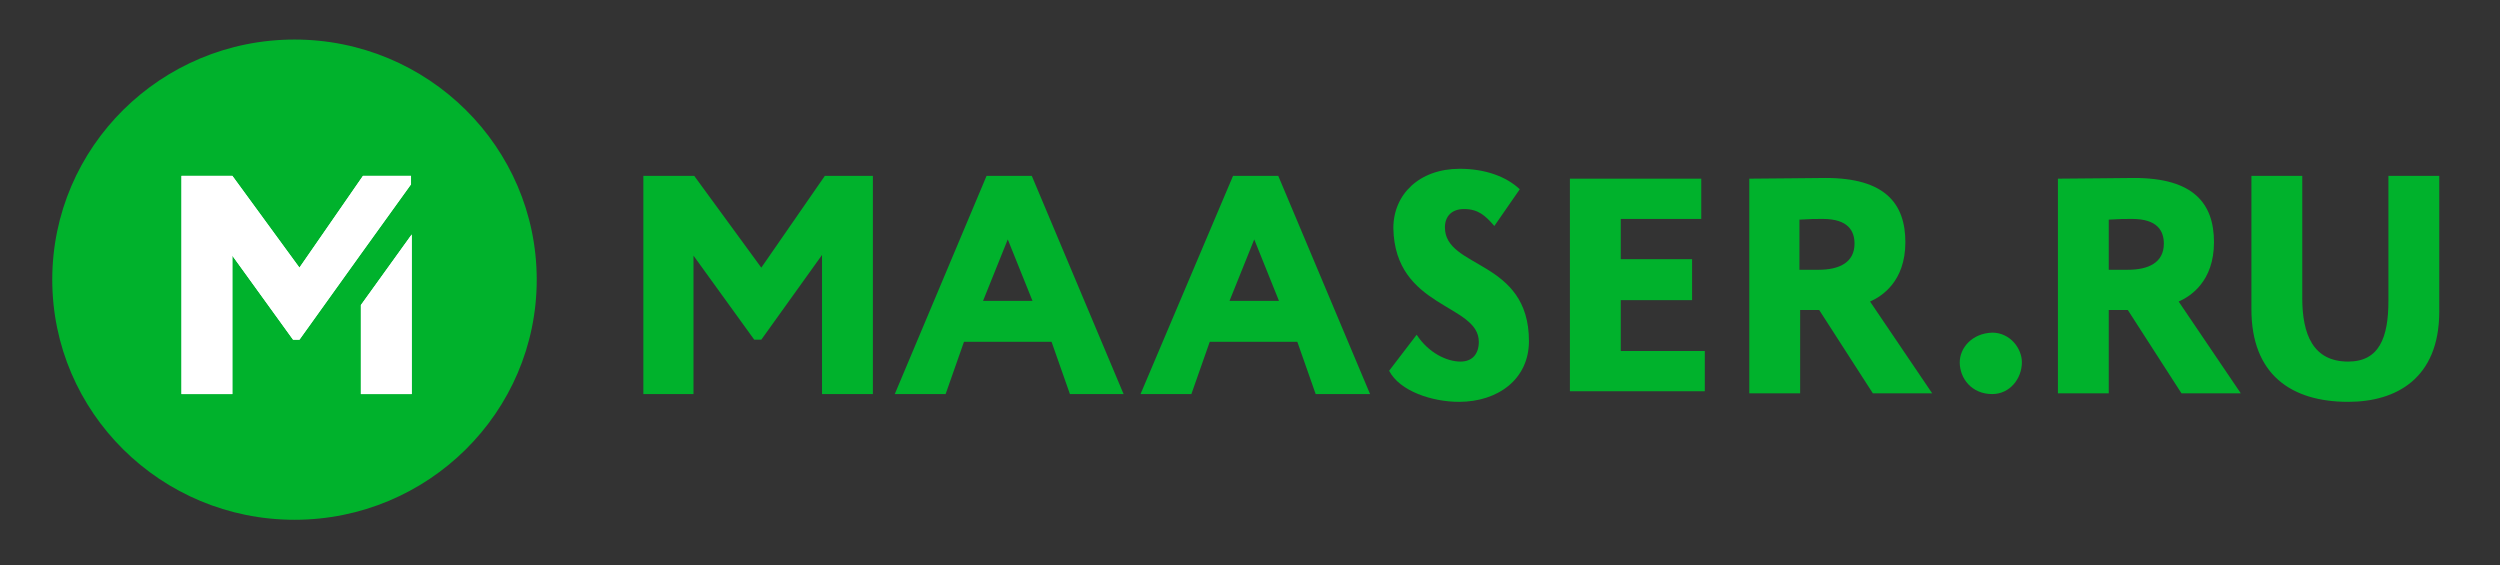<?xml version="1.0" encoding="utf-8"?>
<!-- Generator: Adobe Illustrator 24.0.1, SVG Export Plug-In . SVG Version: 6.00 Build 0)  -->
<svg version="1.1" id="Layer_1" xmlns="http://www.w3.org/2000/svg" xmlns:xlink="http://www.w3.org/1999/xlink" x="0px" y="0px"
	 viewBox="0 0 354 80" style="enable-background:new 0 0 354 80;" xml:space="preserve">
<rect x="0" y="0" width="354" height="80" fill="#333333" stroke="none"/>
<style type="text/css">
	.st0{fill-rule:evenodd;clip-rule:evenodd;fill:#00B22C;}
	.st1{fill-rule:evenodd;clip-rule:evenodd;fill:#FFFFFF;}
</style>
<path class="st0" d="M7.4,39.6c0-18.8,15.4-34,34.3-34S76,20.8,76,39.6s-15.4,34-34.3,34S7.4,58.4,7.4,39.6z"/>
<polygon class="st0" points="91.1,55.8 98.2,55.8 98.2,36.2 106.8,48.1 107.8,48.1 116.4,36.1 116.4,55.8 123.6,55.8 123.6,24.9 
	116.8,24.9 107.8,37.9 98.3,24.9 91.1,24.9 "/>
<path class="st0" d="M142.7,33.9l3.5,8.7h-7L142.7,33.9z M126.7,55.8h7.2l2.6-7.4h12.4l2.6,7.4h7.6l-13-30.9h-6.4L126.7,55.8z"/>
<path class="st0" d="M177.6,33.9l3.5,8.7h-7L177.6,33.9z M161.5,55.8h7.2l2.6-7.4h12.4l2.6,7.4h7.7l-13-30.9h-6.4L161.5,55.8z"/>
<path class="st0" d="M209.4,48.4c0,1.7-0.9,2.8-2.6,2.8c-1.9,0-4.5-1.2-6.2-3.8l-3.9,5.1c1.5,2.9,6.1,4.4,9.9,4.4
	c5.5,0,9.9-3.2,9.9-8.6c0-11.6-11.9-10.2-11.9-16.1c0-1.6,1-2.6,2.7-2.6c2,0,3,0.9,4.3,2.4l3.6-5.2c-1.9-1.8-4.9-2.9-8.5-2.9
	c-5.7,0-9.4,3.6-9.4,8.4C197.5,43.7,209.4,43,209.4,48.4z"/>
<polygon class="st0" points="222.3,55.4 241.4,55.4 241.4,49.7 229.5,49.7 229.5,42.5 239.6,42.5 239.6,36.7 229.5,36.7 229.5,31 
	240.9,31 240.9,25.3 222.3,25.3 "/>
<path class="st0" d="M258.1,31c3.6,0,4.5,1.7,4.5,3.5c0,2.7-2.2,3.7-5.1,3.7h-2.7v-7.1C256.4,31,257,31,258.1,31z M254.9,55.8V43.9
	h2.7l7.6,11.8h8.4l-8.8-13c1.6-0.7,5-2.8,5-8.4c0-5.5-2.9-9.1-11.3-9.1c-0.9,0-9,0.1-10.8,0.1v30.4H254.9z"/>
<path class="st0" d="M277.5,51.3c0,2.3,1.7,4.5,4.6,4.5c2.5,0,4.2-2.2,4.2-4.5c0-2-1.7-4.2-4.2-4.2
	C279.2,47.2,277.5,49.3,277.5,51.3z"/>
<path class="st0" d="M301.9,31c3.6,0,4.5,1.7,4.5,3.5c0,2.7-2.2,3.7-5.1,3.7h-2.7v-7.1C300.2,31,300.8,31,301.9,31z M298.6,55.8
	V43.9h2.7l7.6,11.8h8.4l-8.8-13c1.6-0.7,5-2.8,5-8.4c0-5.5-2.9-9.1-11.3-9.1c-0.9,0-9,0.1-10.8,0.1v30.4H298.6z"/>
<path class="st0" d="M345.4,24.9h-7.2v17.7c0,5.2-1.3,8.6-5.7,8.6c-5,0-6.5-3.9-6.5-9V24.9h-7.2v18.9c0,9.2,5.6,13.1,13.7,13.1
	c6.8,0,12.9-3.3,12.9-12.8V24.9z"/>
<path class="st1" d="M42.4,48.1l8.6-12l7.2-10v-1.2h-6.8l-9,13l-9.5-13h-7.2v30.9h7.2V36.2l8.6,11.9H42.4z M51.1,43.2v12.6h7.2V33.2
	L51.1,43.2z"/>
<path class="st1" d="M42.4,48.1l8.6-12l7.2-10v-1.2h-6.8l-9,13l-9.5-13h-7.2v30.9h7.2V36.2l8.6,11.9H42.4z M51.1,43.2v12.6h7.2V33.2
	L51.1,43.2z"/>
</svg>
